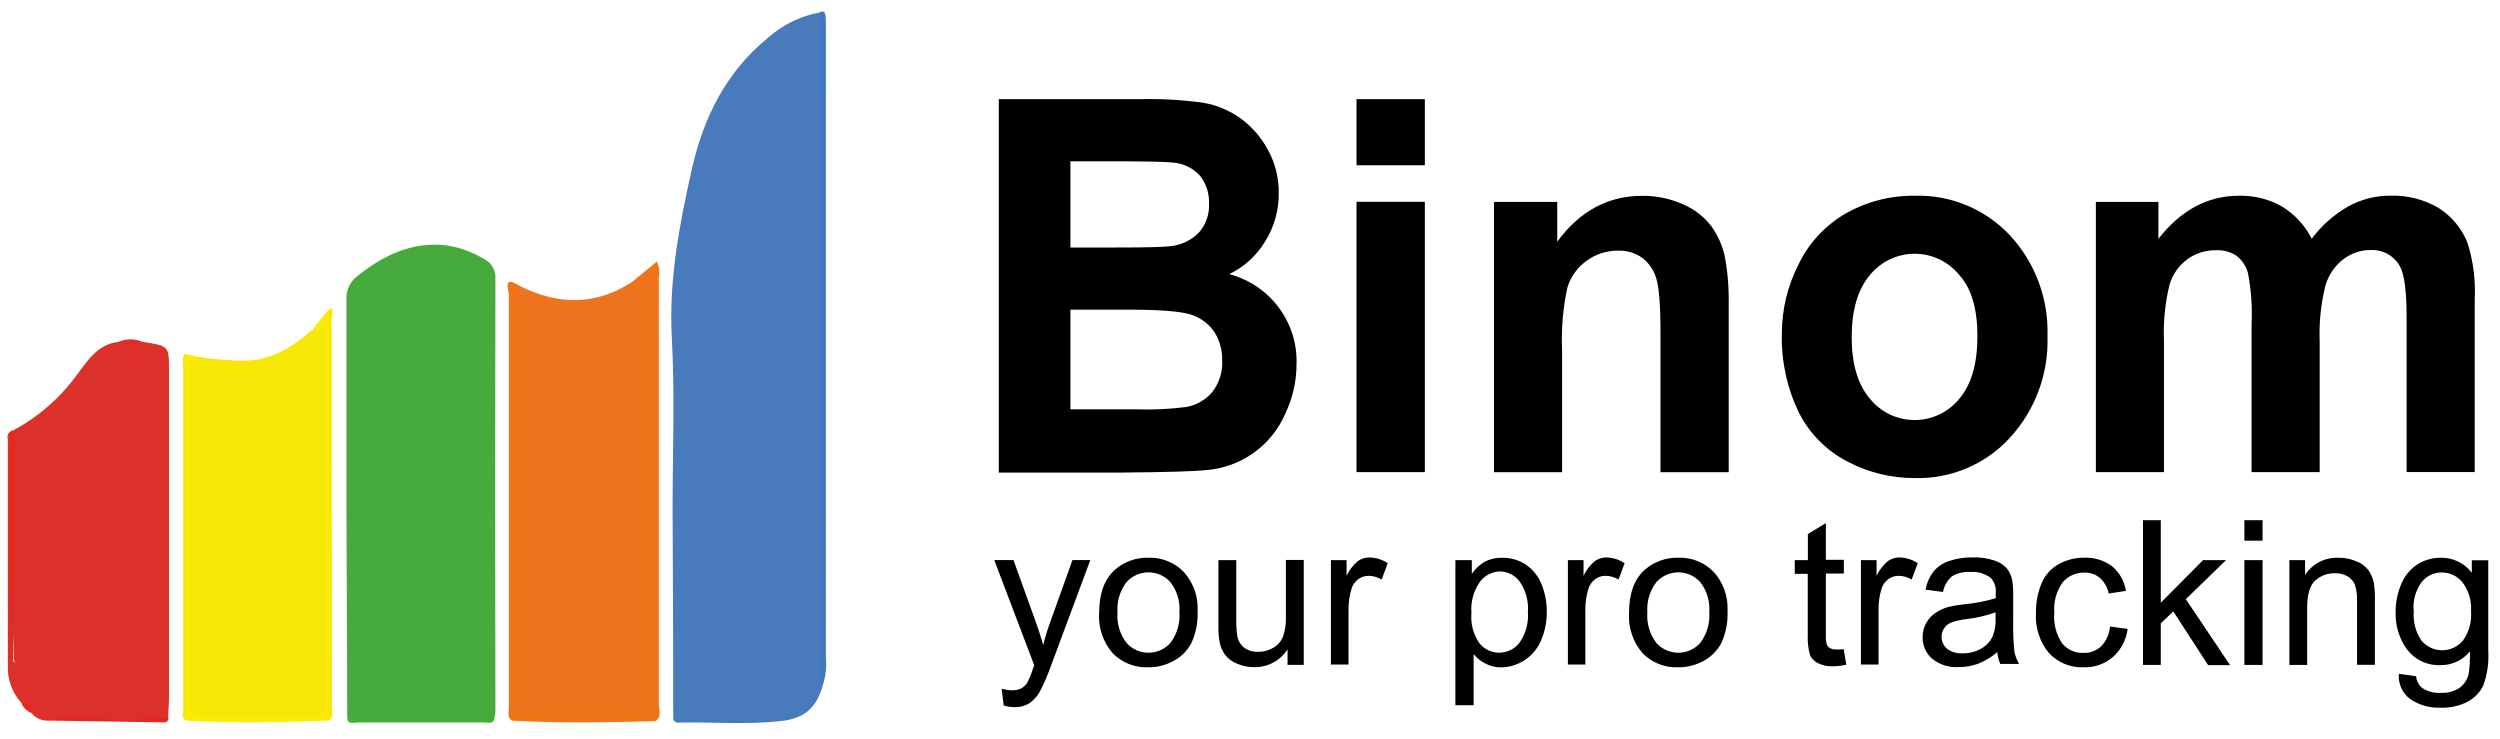 <svg width="115" height="34" viewBox="0 0 115 34" fill="none" xmlns="http://www.w3.org/2000/svg">
<path d="M15.972 32.98H22.742C22.742 33.34 22.454 33.232 22.263 33.232C20.323 33.232 18.383 33.232 16.443 33.232C16.263 33.232 15.968 33.358 15.975 32.98H15.972Z" fill="#3EAF33"/>
<path d="M30.971 32.98C32.34 32.98 33.708 32.98 35.077 32.98C35.365 32.98 35.689 32.872 35.916 33.167C34.346 33.346 32.768 33.203 31.198 33.239C31.165 33.241 31.131 33.236 31.101 33.223C31.07 33.21 31.042 33.191 31.02 33.166C30.998 33.141 30.982 33.111 30.974 33.079C30.965 33.047 30.964 33.013 30.971 32.98Z" fill="#4178C2"/>
<path d="M23.545 33.149L23.711 32.98H29.963L30.143 33.171C27.939 33.232 25.742 33.268 23.545 33.149Z" fill="#F97210"/>
<path d="M2.298 33.148C2.532 32.868 2.856 32.983 3.144 32.983C4.674 32.983 6.205 32.983 7.739 32.983C7.75 33.016 7.752 33.051 7.745 33.084C7.737 33.118 7.721 33.149 7.697 33.174C7.673 33.199 7.643 33.217 7.61 33.227C7.577 33.236 7.542 33.236 7.509 33.227L2.298 33.148Z" fill="#E6261F"/>
<path d="M37.86 31.497C37.561 32.575 36.996 33.056 35.908 33.171C34.576 33.11 33.243 33.171 31.911 33.142C31.587 33.142 31.252 33.214 30.968 32.981C30.968 29.811 30.958 26.64 30.939 23.471C30.939 20.82 31.047 18.162 30.903 15.519C30.759 12.876 31.263 10.258 31.846 7.69C32.376 5.388 33.413 3.305 35.293 1.768C35.965 1.158 36.794 0.745 37.688 0.575C37.932 0.863 37.86 1.2 37.86 1.52C37.86 11.135 37.86 20.751 37.86 30.366C37.878 30.743 37.742 31.12 37.86 31.497Z" fill="#497ABC"/>
<path d="M15.972 32.98C15.972 29.834 15.943 26.695 15.936 23.546C15.936 20.292 15.936 17.034 15.936 13.777C15.924 13.563 15.967 13.35 16.06 13.157C16.154 12.965 16.294 12.799 16.469 12.674C18.421 11.101 20.43 10.825 22.231 11.895C22.404 11.971 22.55 12.097 22.649 12.258C22.749 12.418 22.798 12.604 22.789 12.793C22.772 19.437 22.772 26.081 22.789 32.725C22.783 32.81 22.771 32.894 22.753 32.977C22.574 33.099 22.357 33.155 22.141 33.135C20.292 33.135 18.446 33.135 16.602 33.135C16.379 33.164 16.154 33.107 15.972 32.977V32.98Z" fill="#46AB3C"/>
<path d="M23.866 13.133C25.666 14.046 27.42 14.078 29.134 12.929C30.125 12.544 30.128 12.544 30.128 13.647C30.128 19.776 30.128 25.906 30.128 32.035C30.128 32.358 30.208 32.696 29.992 32.99C27.891 33.086 25.79 33.086 23.689 32.99C23.54 32.725 23.489 32.416 23.545 32.118C23.545 26.132 23.545 20.139 23.545 14.139C23.552 13.791 23.409 13.356 23.869 13.133H23.866Z" fill="#ED741D"/>
<path d="M0.587 19.806C1.768 19.179 2.787 18.288 3.565 17.203C4.051 16.556 4.509 15.838 5.427 15.73C5.809 15.709 6.194 15.838 6.58 15.73C7.775 15.91 7.775 15.91 7.775 17.073C7.775 22.077 7.775 27.078 7.775 32.075C7.775 32.376 7.746 32.678 7.732 32.972C6.212 33.159 4.689 33.001 3.166 33.059C2.877 33.059 2.564 32.965 2.29 33.148C2.134 33.164 1.976 33.142 1.831 33.083C1.685 33.025 1.556 32.931 1.455 32.811C1.419 32.697 1.356 32.594 1.273 32.509C1.189 32.424 1.086 32.36 0.972 32.322C0.553 31.854 0.334 31.24 0.36 30.613C0.36 27.144 0.36 23.674 0.36 20.198C0.337 20.131 0.339 20.058 0.366 19.992C0.392 19.926 0.441 19.872 0.504 19.839C0.602 20.122 0.627 20.426 0.576 20.722C0.576 23.954 0.576 27.187 0.612 30.419C0.663 30.527 0.807 30.394 0.71 30.444C0.673 30.462 0.645 30.444 0.645 30.397C0.501 26.878 0.583 23.344 0.583 19.803L0.587 19.806Z" fill="#DC312A"/>
<path d="M9.046 16.398C9.799 16.531 10.562 16.595 11.326 16.589C12.522 16.542 13.451 15.971 14.308 15.213C15.071 14.782 15.136 14.807 15.136 15.702C15.136 21.197 15.136 26.702 15.136 32.201C15.136 32.894 14.902 33.088 14.229 33.07C12.608 33.034 10.959 33.034 9.313 33.063C8.729 33.063 8.557 32.865 8.557 32.308C8.557 27.28 8.557 22.246 8.557 17.206C8.557 16.826 8.585 16.481 9.05 16.391L9.046 16.398Z" fill="#F7E705"/>
<path d="M37.86 31.497C37.59 31.22 37.716 30.872 37.716 30.563C37.716 20.567 37.709 10.57 37.695 0.574C37.864 0.467 37.958 0.556 37.972 0.718C37.997 0.959 37.99 1.203 37.99 1.436C37.99 11.047 37.99 20.658 37.99 30.268C38.029 30.683 37.984 31.1 37.857 31.497H37.86Z" fill="#4278C1"/>
<path d="M9.046 16.399C8.923 16.503 8.828 16.637 8.77 16.787C8.712 16.938 8.693 17.101 8.715 17.261C8.715 22.245 8.715 27.227 8.715 32.208C8.715 32.833 8.91 33.005 9.515 32.991C11.106 32.955 12.698 32.969 14.29 32.991C14.747 32.991 15.01 32.912 15.01 32.37C14.991 26.623 14.983 20.877 14.985 15.131C14.976 15.108 14.961 15.089 14.942 15.073C14.69 14.937 14.618 15.494 14.337 15.224C14.572 14.896 14.824 14.581 15.093 14.28C15.331 14.039 15.309 14.28 15.295 14.434C15.239 14.73 15.224 15.032 15.252 15.332C15.252 20.978 15.252 26.625 15.252 32.273C15.288 32.571 15.245 32.873 15.125 33.149C12.929 33.232 10.739 33.268 8.546 33.149C8.451 32.951 8.422 32.729 8.463 32.513C8.463 27.318 8.463 22.12 8.463 16.919C8.422 16.704 8.45 16.482 8.542 16.284L9.046 16.399Z" fill="#FDEB01"/>
<path d="M29.963 32.976V12.814C29.631 12.563 29.48 13.367 29.134 12.922L30.215 12.031C30.327 12.253 30.359 12.507 30.305 12.749C30.305 19.279 30.305 25.808 30.305 32.337C30.305 32.614 30.463 32.941 30.161 33.17C30.114 33.159 30.071 33.135 30.037 33.1C30.002 33.066 29.978 33.023 29.966 32.976H29.963ZM23.866 13.134C23.707 13.453 23.652 13.813 23.707 14.165C23.707 20.438 23.707 26.708 23.707 32.976C23.699 33.018 23.679 33.056 23.65 33.086C23.62 33.115 23.583 33.136 23.542 33.145C23.311 32.984 23.408 32.743 23.408 32.542C23.408 26.221 23.408 19.898 23.408 13.572C23.43 13.414 23.077 12.627 23.866 13.13V13.134Z" fill="#F17319"/>
<path d="M15.126 33.149C15.126 27.228 15.126 21.306 15.126 15.382C15.126 15.066 15.018 14.725 15.244 14.431C15.244 20.531 15.253 26.637 15.27 32.747C15.293 32.821 15.291 32.901 15.265 32.974C15.239 33.047 15.19 33.11 15.126 33.153V33.149ZM8.56 16.27C8.56 21.891 8.56 27.518 8.56 33.149C8.344 33.02 8.427 32.804 8.427 32.628C8.427 27.349 8.427 22.07 8.427 16.79C8.427 16.604 8.333 16.388 8.56 16.266V16.27Z" fill="#F7E705"/>
<path d="M0.587 19.806C0.817 20.187 0.637 20.597 0.641 20.981C0.659 24.213 0.641 27.41 0.49 30.631C0.49 27.04 0.49 23.448 0.49 19.857C0.492 19.846 0.496 19.836 0.502 19.828C0.508 19.819 0.516 19.812 0.526 19.807C0.535 19.802 0.545 19.799 0.556 19.798C0.566 19.797 0.577 19.799 0.587 19.803V19.806Z" fill="#E6271F"/>
<path d="M6.576 15.737C6.41 15.863 6.208 15.93 6 15.93C5.792 15.93 5.589 15.863 5.423 15.737C5.604 15.654 5.801 15.61 6 15.61C6.199 15.61 6.395 15.654 6.576 15.737Z" fill="#E32A23"/>
<path d="M0.972 32.323C1.358 32.259 1.513 32.424 1.459 32.804C1.348 32.763 1.248 32.698 1.164 32.615C1.081 32.532 1.015 32.433 0.972 32.323Z" fill="#E42922"/>
<path d="M46.169 32.449L46.075 31.68C46.227 31.724 46.385 31.748 46.543 31.752C46.692 31.759 46.84 31.73 46.975 31.666C47.086 31.607 47.18 31.52 47.249 31.415C47.349 31.218 47.434 31.014 47.501 30.804C47.515 30.756 47.539 30.688 47.573 30.599L45.736 25.762H46.619L47.627 28.556C47.757 28.91 47.877 29.281 47.987 29.669C48.081 29.298 48.194 28.933 48.326 28.574L49.334 25.762H50.155L48.329 30.671C48.198 31.039 48.044 31.399 47.868 31.748C47.751 31.984 47.578 32.187 47.364 32.341C47.164 32.468 46.931 32.534 46.694 32.528C46.515 32.531 46.336 32.504 46.165 32.449H46.169ZM50.562 28.179C50.562 27.285 50.81 26.623 51.307 26.192C51.73 25.832 52.271 25.64 52.827 25.654C53.13 25.644 53.431 25.697 53.711 25.81C53.992 25.923 54.245 26.094 54.455 26.311C54.674 26.554 54.843 26.838 54.952 27.146C55.061 27.454 55.107 27.781 55.089 28.107C55.113 28.61 55.017 29.113 54.808 29.572C54.626 29.922 54.342 30.21 53.994 30.398C53.637 30.596 53.235 30.698 52.827 30.696C52.523 30.71 52.22 30.659 51.937 30.548C51.654 30.436 51.398 30.267 51.185 30.05C50.738 29.534 50.513 28.863 50.559 28.182L50.562 28.179ZM51.405 28.179C51.368 28.675 51.512 29.167 51.812 29.565C51.938 29.71 52.095 29.826 52.27 29.905C52.446 29.985 52.636 30.026 52.829 30.026C53.022 30.026 53.212 29.985 53.388 29.905C53.563 29.826 53.72 29.71 53.846 29.565C54.148 29.158 54.292 28.657 54.253 28.153C54.291 27.664 54.146 27.178 53.846 26.789C53.72 26.644 53.563 26.528 53.388 26.448C53.212 26.369 53.022 26.328 52.829 26.328C52.636 26.328 52.446 26.369 52.27 26.448C52.095 26.528 51.938 26.644 51.812 26.789C51.512 27.186 51.367 27.679 51.405 28.175V28.179ZM59.227 30.588V29.87C59.063 30.127 58.836 30.337 58.567 30.48C58.299 30.624 57.997 30.696 57.693 30.689C57.42 30.691 57.15 30.636 56.9 30.527C56.684 30.442 56.493 30.301 56.349 30.118C56.222 29.935 56.136 29.727 56.097 29.507C56.057 29.256 56.04 29.001 56.047 28.746V25.765H56.868V28.441C56.86 28.729 56.878 29.018 56.922 29.303C56.966 29.504 57.081 29.682 57.246 29.805C57.428 29.932 57.647 29.995 57.869 29.985C58.111 29.988 58.35 29.926 58.56 29.805C58.767 29.689 58.928 29.507 59.018 29.288C59.121 28.985 59.166 28.664 59.151 28.344V25.758H59.972V30.585H59.252L59.227 30.588ZM61.222 30.588V25.765H61.942V26.483C62.065 26.224 62.243 25.993 62.464 25.808C62.618 25.7 62.802 25.643 62.99 25.643C63.291 25.649 63.585 25.74 63.836 25.905L63.556 26.659C63.374 26.549 63.166 26.489 62.954 26.487C62.78 26.486 62.61 26.543 62.471 26.649C62.324 26.762 62.217 26.919 62.165 27.098C62.073 27.407 62.028 27.73 62.032 28.053V30.567H61.222V30.588ZM66.948 32.438V25.765H67.704V26.394C67.859 26.166 68.063 25.975 68.302 25.837C68.551 25.709 68.829 25.648 69.109 25.657C69.493 25.652 69.869 25.762 70.189 25.974C70.514 26.194 70.765 26.507 70.909 26.871C71.074 27.275 71.156 27.707 71.151 28.143C71.157 28.599 71.066 29.052 70.884 29.471C70.73 29.833 70.473 30.141 70.145 30.359C69.818 30.577 69.434 30.696 69.04 30.7C68.789 30.699 68.542 30.638 68.32 30.52C68.114 30.415 67.933 30.268 67.787 30.089V32.438H66.966H66.948ZM67.686 28.2C67.641 28.688 67.769 29.175 68.046 29.579C68.155 29.718 68.294 29.83 68.452 29.907C68.611 29.985 68.785 30.025 68.961 30.025C69.142 30.024 69.32 29.982 69.483 29.903C69.645 29.823 69.787 29.707 69.897 29.565C70.19 29.145 70.326 28.637 70.283 28.128C70.319 27.637 70.184 27.149 69.901 26.746C69.796 26.605 69.661 26.491 69.504 26.411C69.348 26.332 69.176 26.289 69.001 26.286C68.819 26.29 68.64 26.336 68.479 26.42C68.318 26.504 68.178 26.624 68.072 26.771C67.781 27.188 67.644 27.694 67.686 28.2ZM72.123 30.588V25.765H72.843V26.483C72.966 26.224 73.145 25.993 73.365 25.808C73.519 25.7 73.703 25.643 73.891 25.643C74.191 25.65 74.483 25.741 74.734 25.905L74.453 26.659C74.272 26.549 74.064 26.489 73.852 26.487C73.677 26.486 73.507 26.543 73.369 26.649C73.222 26.762 73.115 26.919 73.063 27.098C72.969 27.407 72.923 27.729 72.926 28.053V30.567H72.105L72.123 30.588ZM74.936 28.179C74.936 27.285 75.184 26.623 75.681 26.192C76.103 25.832 76.645 25.64 77.201 25.654C77.504 25.643 77.805 25.696 78.087 25.809C78.368 25.923 78.622 26.093 78.832 26.311C79.051 26.554 79.22 26.838 79.329 27.146C79.438 27.454 79.484 27.781 79.466 28.107C79.49 28.61 79.394 29.113 79.185 29.572C79.003 29.922 78.719 30.21 78.371 30.398C78.014 30.596 77.613 30.698 77.204 30.696C76.9 30.71 76.597 30.659 76.314 30.548C76.031 30.436 75.775 30.267 75.562 30.05C75.115 29.534 74.89 28.863 74.936 28.182V28.179ZM75.778 28.179C75.741 28.675 75.886 29.167 76.185 29.565C76.312 29.71 76.468 29.826 76.644 29.905C76.819 29.985 77.01 30.026 77.203 30.026C77.395 30.026 77.586 29.985 77.761 29.905C77.937 29.826 78.093 29.71 78.22 29.565C78.521 29.158 78.666 28.657 78.627 28.153C78.664 27.664 78.519 27.178 78.22 26.789C78.093 26.644 77.937 26.528 77.761 26.448C77.586 26.369 77.395 26.328 77.203 26.328C77.01 26.328 76.819 26.369 76.644 26.448C76.468 26.528 76.312 26.644 76.185 26.789C75.885 27.186 75.74 27.679 75.778 28.175V28.179ZM84.81 29.859L84.929 30.578C84.726 30.623 84.518 30.647 84.31 30.649C84.073 30.66 83.838 30.61 83.626 30.506C83.469 30.429 83.343 30.303 83.265 30.147C83.176 29.834 83.139 29.509 83.157 29.184V26.397H82.559V25.765H83.161V24.566L83.989 24.063V25.751H84.817V26.383H83.989V29.206C83.981 29.357 83.997 29.508 84.036 29.655C84.067 29.721 84.117 29.776 84.18 29.813C84.266 29.857 84.361 29.878 84.457 29.874C84.578 29.878 84.698 29.875 84.817 29.863L84.81 29.859ZM85.603 30.588V25.765H86.323V26.483C86.446 26.224 86.624 25.993 86.845 25.808C86.999 25.7 87.183 25.643 87.371 25.643C87.672 25.649 87.966 25.74 88.217 25.905L87.936 26.659C87.755 26.549 87.547 26.489 87.335 26.487C87.16 26.486 86.99 26.543 86.852 26.649C86.705 26.762 86.598 26.919 86.546 27.098C86.453 27.407 86.408 27.73 86.413 28.053V30.567H85.61L85.603 30.588ZM91.876 29.996C91.618 30.221 91.323 30.4 91.005 30.527C90.714 30.635 90.407 30.689 90.097 30.685C89.654 30.715 89.217 30.576 88.873 30.297C88.733 30.174 88.621 30.021 88.547 29.849C88.472 29.678 88.436 29.493 88.44 29.306C88.439 29.08 88.496 28.858 88.606 28.66C88.708 28.473 88.854 28.312 89.031 28.193C89.212 28.07 89.411 27.978 89.622 27.92C89.859 27.864 90.1 27.824 90.342 27.798C90.837 27.753 91.327 27.659 91.804 27.518C91.804 27.405 91.804 27.333 91.804 27.302C91.82 27.173 91.808 27.042 91.768 26.918C91.728 26.794 91.662 26.68 91.574 26.584C91.306 26.381 90.972 26.284 90.637 26.311C90.34 26.289 90.043 26.359 89.787 26.512C89.573 26.698 89.43 26.952 89.38 27.23L88.574 27.123C88.629 26.823 88.752 26.541 88.934 26.297C89.123 26.07 89.373 25.9 89.654 25.808C90.002 25.691 90.367 25.634 90.734 25.64C91.076 25.628 91.418 25.676 91.743 25.783C91.96 25.852 92.156 25.976 92.312 26.142C92.439 26.305 92.526 26.496 92.564 26.699C92.599 26.949 92.614 27.201 92.607 27.453V28.53C92.595 29.01 92.613 29.49 92.661 29.967C92.7 30.169 92.773 30.364 92.877 30.542H92.013C91.937 30.367 91.891 30.182 91.876 29.992V29.996ZM91.804 28.164C91.373 28.319 90.926 28.423 90.472 28.477C90.226 28.502 89.984 28.556 89.751 28.638C89.619 28.693 89.506 28.785 89.427 28.904C89.332 29.049 89.293 29.224 89.317 29.395C89.341 29.567 89.426 29.724 89.557 29.838C89.763 29.993 90.019 30.07 90.277 30.053C90.571 30.058 90.862 29.986 91.12 29.845C91.355 29.717 91.544 29.519 91.66 29.278C91.763 29.017 91.81 28.738 91.797 28.459V28.161L91.804 28.164ZM97.066 28.822L97.872 28.929C97.81 29.427 97.57 29.887 97.195 30.222C96.823 30.541 96.346 30.71 95.856 30.696C95.559 30.708 95.263 30.657 94.987 30.546C94.712 30.434 94.464 30.265 94.26 30.05C93.826 29.532 93.61 28.866 93.655 28.193C93.645 27.725 93.734 27.26 93.914 26.828C94.071 26.454 94.35 26.144 94.707 25.948C95.059 25.753 95.456 25.651 95.859 25.654C96.324 25.632 96.782 25.771 97.156 26.049C97.5 26.335 97.727 26.738 97.793 27.18L97.001 27.302C96.945 27.026 96.803 26.774 96.594 26.584C96.399 26.42 96.15 26.333 95.895 26.34C95.705 26.333 95.515 26.37 95.341 26.446C95.166 26.523 95.011 26.637 94.887 26.782C94.594 27.188 94.457 27.684 94.498 28.182C94.451 28.68 94.579 29.178 94.858 29.594C94.976 29.736 95.124 29.85 95.293 29.927C95.461 30.003 95.645 30.04 95.83 30.035C96.128 30.046 96.419 29.94 96.641 29.741C96.884 29.494 97.032 29.17 97.058 28.825L97.066 28.822ZM98.578 30.588V23.93H99.396V27.726L101.34 25.765H102.399L100.548 27.561L102.583 30.596H101.574L99.972 28.125L99.396 28.674V30.588H98.575H98.578ZM103.242 24.871V23.93H104.077V24.871H103.256H103.242ZM103.242 30.592V25.765H104.077V30.588H103.256L103.242 30.592ZM105.312 30.588V25.765H106.033V26.448C106.198 26.193 106.427 25.986 106.698 25.847C106.968 25.709 107.27 25.643 107.574 25.657C107.851 25.654 108.126 25.708 108.381 25.815C108.601 25.896 108.794 26.035 108.939 26.218C109.067 26.398 109.155 26.604 109.198 26.821C109.236 27.083 109.252 27.347 109.245 27.611V30.581H108.424V27.654C108.435 27.401 108.402 27.149 108.327 26.907C108.262 26.741 108.143 26.602 107.988 26.512C107.813 26.412 107.614 26.362 107.412 26.369C107.082 26.361 106.761 26.477 106.512 26.692C106.257 26.914 106.13 27.333 106.13 27.949V30.588H105.309H105.312ZM110.351 30.994L111.143 31.109C111.15 31.213 111.178 31.315 111.227 31.408C111.275 31.501 111.342 31.582 111.424 31.648C111.671 31.81 111.964 31.888 112.259 31.871C112.569 31.89 112.877 31.811 113.138 31.644C113.347 31.488 113.494 31.265 113.556 31.012C113.61 30.666 113.629 30.314 113.613 29.963C113.453 30.164 113.249 30.325 113.017 30.434C112.785 30.544 112.531 30.599 112.274 30.596C111.977 30.611 111.68 30.553 111.41 30.428C111.14 30.303 110.905 30.114 110.725 29.877C110.362 29.377 110.177 28.77 110.199 28.153C110.195 27.716 110.281 27.282 110.452 26.878C110.598 26.515 110.849 26.203 111.172 25.981C111.503 25.763 111.892 25.65 112.288 25.657C112.562 25.653 112.833 25.713 113.079 25.833C113.325 25.953 113.539 26.129 113.703 26.347V25.772H114.46V29.938C114.494 30.481 114.416 31.025 114.229 31.537C114.074 31.854 113.822 32.114 113.509 32.28C113.128 32.474 112.704 32.568 112.277 32.553C111.782 32.576 111.292 32.44 110.88 32.165C110.698 32.032 110.554 31.854 110.46 31.649C110.367 31.444 110.328 31.219 110.347 30.994H110.351ZM111.035 28.092C110.988 28.582 111.115 29.073 111.395 29.479C111.512 29.614 111.657 29.724 111.82 29.798C111.983 29.873 112.161 29.912 112.34 29.912C112.52 29.912 112.697 29.873 112.861 29.798C113.024 29.724 113.169 29.614 113.286 29.479C113.574 29.084 113.709 28.6 113.667 28.114C113.701 27.638 113.56 27.166 113.271 26.785C113.157 26.644 113.013 26.53 112.849 26.452C112.685 26.373 112.506 26.333 112.324 26.333C112.146 26.332 111.97 26.372 111.809 26.448C111.648 26.524 111.507 26.636 111.395 26.774C111.119 27.156 110.988 27.623 111.028 28.092H111.035ZM45.942 4.561H52.474C53.438 4.539 54.401 4.595 55.355 4.727C55.973 4.834 56.558 5.079 57.066 5.445C57.585 5.825 58.014 6.316 58.319 6.881C58.66 7.497 58.833 8.19 58.823 8.893C58.828 9.673 58.612 10.438 58.2 11.101C57.808 11.755 57.232 12.28 56.544 12.61C57.454 12.848 58.256 13.388 58.818 14.14C59.381 14.892 59.671 15.813 59.641 16.751C59.64 17.543 59.461 18.324 59.119 19.038C58.807 19.758 58.304 20.379 57.664 20.835C57.025 21.29 56.272 21.563 55.489 21.624C54.936 21.684 53.61 21.722 51.509 21.739H45.945V4.561H45.942ZM49.24 7.435V11.385H51.401C52.688 11.385 53.487 11.366 53.8 11.328C54.302 11.288 54.774 11.071 55.132 10.717C55.465 10.351 55.638 9.868 55.615 9.374C55.636 8.907 55.487 8.448 55.197 8.081C54.876 7.728 54.431 7.512 53.955 7.478C53.628 7.439 52.688 7.42 51.135 7.42H49.24V7.435ZM49.24 14.258V18.83H52.294C53.052 18.855 53.811 18.819 54.563 18.722C55.03 18.642 55.453 18.4 55.759 18.04C56.084 17.625 56.248 17.108 56.22 16.582C56.233 16.119 56.108 15.662 55.86 15.271C55.611 14.905 55.249 14.63 54.83 14.488C54.381 14.325 53.405 14.244 51.902 14.244H49.237L49.24 14.258ZM62.4 7.603V4.561H65.543V7.603H62.41H62.4ZM62.4 21.725V9.284H65.543V21.718H62.41L62.4 21.725ZM79.516 21.721H76.383V15.372C76.383 14.031 76.315 13.164 76.178 12.771C76.065 12.404 75.838 12.083 75.53 11.852C75.214 11.632 74.835 11.518 74.449 11.529C73.923 11.521 73.408 11.685 72.984 11.996C72.559 12.299 72.247 12.735 72.098 13.235C71.894 14.178 71.813 15.144 71.856 16.108V21.721H68.723V9.288H71.633V11.119C72.666 9.711 73.968 9.008 75.541 9.008C76.192 9.001 76.837 9.136 77.431 9.403C77.945 9.622 78.392 9.971 78.728 10.415C79.025 10.83 79.233 11.3 79.34 11.798C79.476 12.527 79.536 13.269 79.52 14.01V21.728L79.516 21.721ZM81.965 15.329C81.968 14.225 82.232 13.137 82.736 12.154C83.21 11.173 83.969 10.357 84.915 9.812C85.873 9.269 86.96 8.99 88.062 9.004C88.885 8.978 89.704 9.128 90.464 9.444C91.223 9.76 91.906 10.234 92.467 10.836C93.627 12.095 94.243 13.759 94.184 15.469C94.242 17.19 93.621 18.866 92.456 20.137C91.904 20.741 91.228 21.218 90.474 21.538C89.72 21.858 88.906 22.012 88.088 21.991C87.009 21.996 85.945 21.737 84.99 21.236C84.02 20.735 83.233 19.941 82.743 18.967C82.197 17.834 81.93 16.588 81.965 15.332V15.329ZM85.178 15.508C85.178 16.739 85.456 17.682 86.013 18.338C86.261 18.645 86.575 18.893 86.931 19.064C87.287 19.234 87.678 19.322 88.073 19.322C88.468 19.322 88.859 19.234 89.215 19.064C89.572 18.893 89.885 18.645 90.133 18.338C90.685 17.682 90.961 16.724 90.961 15.465C90.961 14.206 90.685 13.269 90.133 12.656C89.885 12.349 89.572 12.101 89.215 11.931C88.859 11.761 88.468 11.672 88.073 11.672C87.678 11.672 87.287 11.761 86.931 11.931C86.575 12.101 86.261 12.349 86.013 12.656C85.456 13.317 85.178 14.267 85.178 15.505V15.508ZM96.406 9.288H99.287V10.986C100.32 9.665 101.556 9.004 102.997 9.004C103.687 8.987 104.369 9.157 104.97 9.496C105.556 9.856 106.03 10.37 106.339 10.983C106.792 10.376 107.366 9.869 108.024 9.492C108.615 9.167 109.28 8.998 109.955 9C110.728 8.976 111.493 9.169 112.162 9.557C112.777 9.942 113.251 10.516 113.513 11.191C113.771 12.024 113.881 12.896 113.837 13.766V21.714H110.704V14.603C110.704 13.372 110.596 12.577 110.379 12.218C110.244 11.988 110.047 11.799 109.811 11.672C109.574 11.545 109.308 11.486 109.04 11.5C108.592 11.502 108.157 11.65 107.801 11.92C107.388 12.234 107.092 12.677 106.958 13.177C106.755 14.019 106.67 14.884 106.706 15.749V21.718H103.573V14.894C103.61 14.11 103.553 13.323 103.404 12.552C103.319 12.243 103.138 11.968 102.885 11.769C102.602 11.583 102.266 11.492 101.927 11.511C101.46 11.506 101.003 11.649 100.624 11.92C100.224 12.213 99.933 12.63 99.795 13.105C99.592 13.943 99.507 14.805 99.543 15.666V21.718H96.41V9.288H96.406Z" fill="black"/>
</svg>
